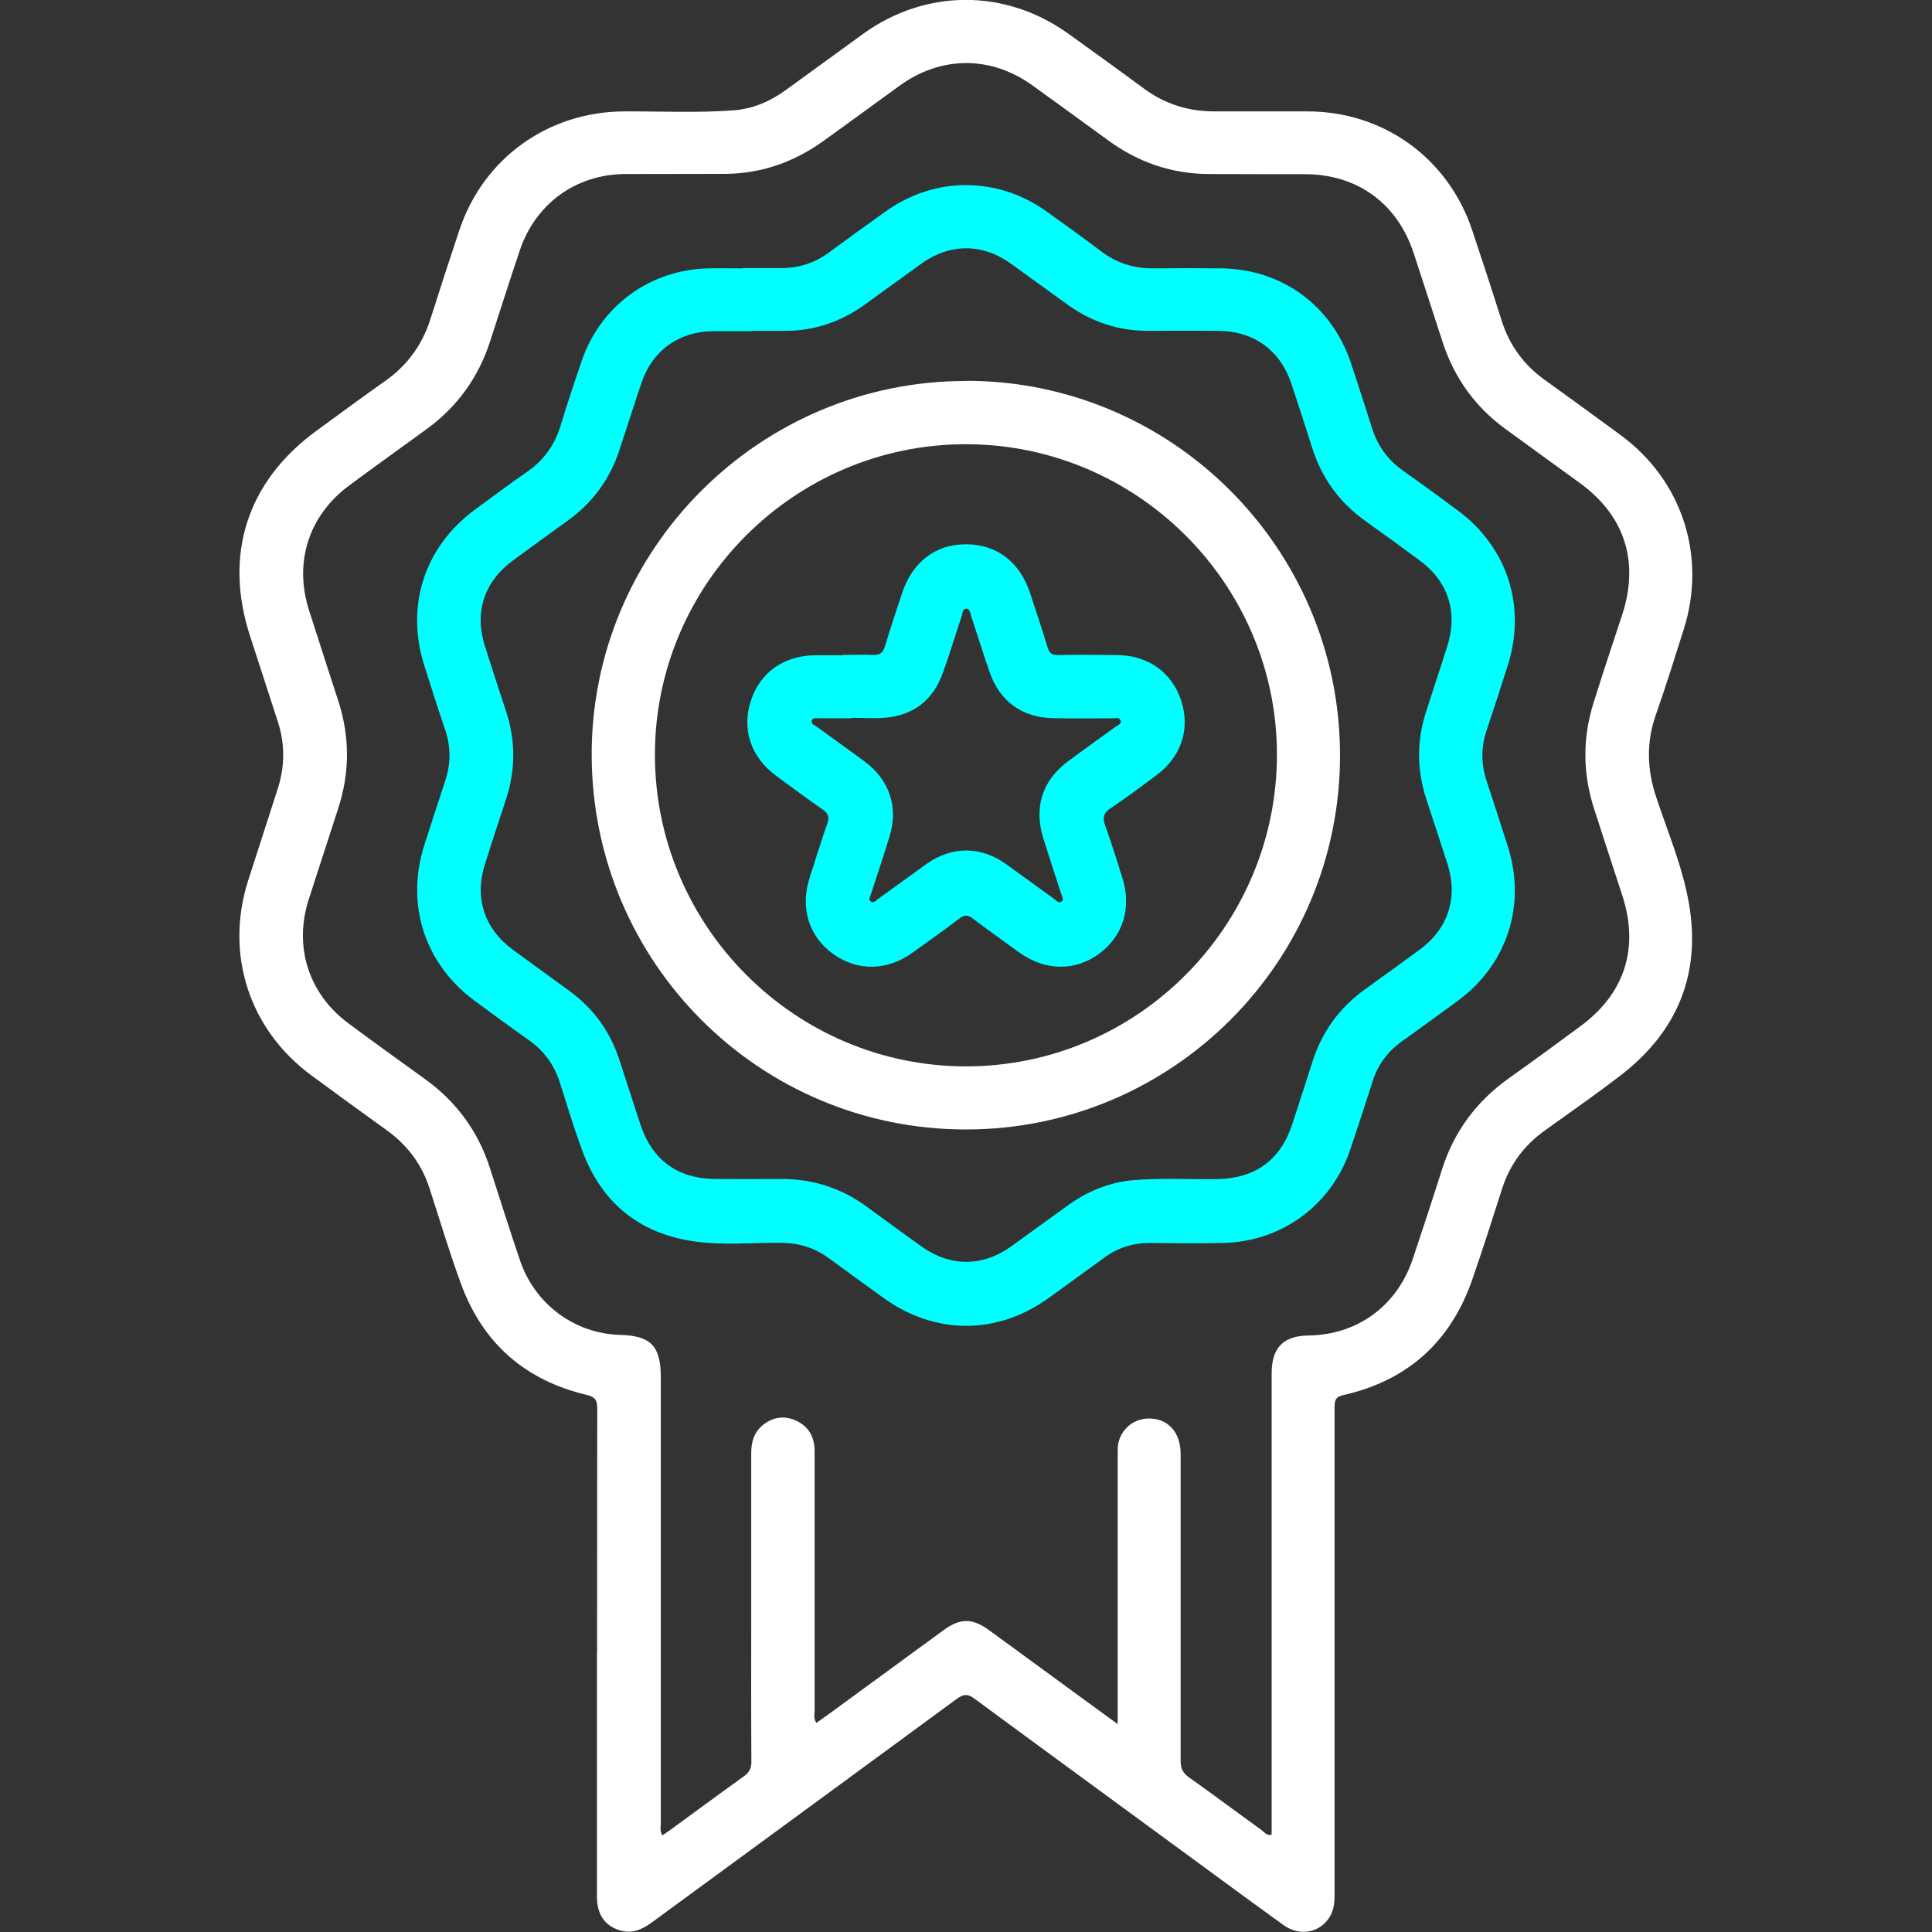 <?xml version="1.0" encoding="UTF-8"?>
<svg id="Layer_1" data-name="Layer 1" xmlns="http://www.w3.org/2000/svg" viewBox="0 0 128 128">
  <rect x="0" y="0" width="128" height="128" fill="#333333" stroke="none"/>
  <defs>
    <style>
      .cls-1 {
        fill: #fff;
      }

      .cls-2 {
        fill: aqua;
      }
    </style>
  </defs>
  <path class="cls-1" d="m39.56,109.48c0-5.38,0-10.76.01-16.14,0-.57-.12-.79-.72-.93-4.05-.96-6.86-3.41-8.3-7.33-.77-2.09-1.4-4.22-2.09-6.34-.51-1.59-1.45-2.85-2.8-3.83-1.67-1.2-3.34-2.42-5-3.64-4.14-3.03-5.78-8.04-4.22-12.93.65-2.03,1.31-4.05,1.96-6.08.48-1.49.49-2.98,0-4.47-.61-1.89-1.23-3.78-1.84-5.67-1.75-5.4-.17-10.25,4.42-13.59,1.51-1.1,3.02-2.22,4.54-3.29,1.47-1.04,2.46-2.4,3-4.11.62-1.96,1.26-3.92,1.91-5.87,1.59-4.78,5.88-7.86,10.93-7.88,2.42-.01,4.83.11,7.25-.07,1.28-.1,2.43-.6,3.46-1.35,1.71-1.24,3.41-2.48,5.12-3.72,4.16-3,9.44-2.99,13.6,0,1.67,1.2,3.35,2.41,5,3.63,1.41,1.04,2.98,1.52,4.71,1.51,2.04,0,4.08,0,6.11,0,5.05,0,9.33,3.09,10.93,7.88.67,2,1.32,4,1.96,6.01.51,1.62,1.46,2.9,2.83,3.89,1.69,1.22,3.38,2.44,5.06,3.68,4.06,2.99,5.69,8.01,4.17,12.83-.6,1.9-1.19,3.79-1.85,5.67-.64,1.82-.6,3.59,0,5.42.78,2.36,1.77,4.67,2.19,7.12.8,4.64-.76,8.44-4.47,11.32-1.67,1.29-3.4,2.49-5.11,3.72-1.35.97-2.29,2.24-2.8,3.83-.64,2.01-1.28,4.01-1.97,6-1.43,4.14-4.29,6.72-8.56,7.68-.56.13-.57.41-.57.84,0,10.76,0,21.52,0,32.27,0,.51-.05.99-.31,1.44-.65,1.08-2,1.34-3.09.55-2.4-1.73-4.78-3.49-7.17-5.24-4.43-3.25-8.87-6.49-13.29-9.75-.44-.32-.71-.32-1.15,0-6.74,4.95-13.49,9.89-20.23,14.83-.67.49-1.35.78-2.18.5-.95-.31-1.45-1.07-1.45-2.2,0-5.4,0-10.81,0-16.21Zm34.49,4.81v-.96c0-5.62,0-11.23,0-16.85,0-.21,0-.43.01-.64.1-1.04.95-1.83,1.99-1.86,1.3-.04,2.17.89,2.17,2.34,0,6.78,0,13.55,0,20.33,0,.5.14.82.56,1.11,1.62,1.15,3.21,2.34,4.83,3.51.17.12.31.37.64.28v-.85c0-9.9,0-19.81,0-29.71,0-1.7.77-2.49,2.45-2.51,3.25-.05,5.86-1.97,6.9-5.07.66-1.98,1.31-3.95,1.94-5.94.8-2.51,2.28-4.5,4.41-6.02,1.6-1.14,3.19-2.3,4.77-3.47,2.94-2.17,3.89-5.19,2.76-8.66-.63-1.93-1.27-3.87-1.89-5.81-.74-2.33-.74-4.66,0-6.99.61-1.94,1.25-3.87,1.89-5.81,1.14-3.5.16-6.55-2.8-8.7-1.65-1.2-3.3-2.39-4.94-3.59-2.02-1.47-3.4-3.4-4.17-5.78-.64-1.96-1.27-3.92-1.91-5.87-1.09-3.31-3.75-5.23-7.22-5.23-2.13,0-4.27,0-6.4-.01-2.45-.02-4.65-.79-6.62-2.23-1.67-1.21-3.33-2.43-5-3.63-2.77-2-6.08-1.99-8.85.03-1.67,1.21-3.33,2.43-5,3.63-1.96,1.41-4.14,2.18-6.56,2.19-2.18.01-4.36,0-6.54.01-3.3,0-5.99,1.95-7.04,5.08-.67,2-1.31,4-1.96,6.01-.78,2.4-2.18,4.34-4.22,5.82-1.71,1.24-3.42,2.47-5.11,3.72-2.68,1.98-3.68,5.08-2.67,8.26.64,2.01,1.29,4.01,1.94,6.01.77,2.37.77,4.75,0,7.12-.65,2.03-1.32,4.05-1.97,6.08-.98,3.1.01,6.21,2.62,8.15,1.69,1.26,3.4,2.49,5.11,3.72,2.06,1.49,3.5,3.44,4.28,5.86.66,2.05,1.31,4.1,2,6.14.98,2.91,3.63,4.86,6.63,4.94,2.03.05,2.7.74,2.7,2.79,0,9.83,0,19.67,0,29.5,0,.27-.08.56.1.87.16-.11.32-.21.47-.32,1.65-1.2,3.28-2.41,4.94-3.6.37-.27.5-.55.49-1-.02-3.15-.01-6.3-.01-9.45,0-3.65,0-7.3,0-10.95,0-.75.19-1.41.8-1.89.68-.53,1.44-.62,2.21-.25.83.4,1.19,1.09,1.19,2.02,0,5.71,0,11.42,0,17.13,0,.27-.09.56.12.86.27-.2.54-.39.81-.58,2.54-1.86,5.08-3.72,7.63-5.58,1.08-.79,1.89-.79,2.98,0,1.02.74,2.03,1.48,3.04,2.22,1.79,1.31,3.58,2.62,5.52,4.03Z"/>
  <path class="cls-2" d="m49.21,17.76c.85,0,1.71,0,2.56,0,1.15,0,2.19-.33,3.12-1.01,1.24-.91,2.49-1.82,3.74-2.71,3.29-2.37,7.46-2.37,10.75,0,1.19.86,2.39,1.71,3.56,2.6,1.04.79,2.2,1.16,3.5,1.14,1.49-.02,2.99-.02,4.48,0,4.01.05,7.3,2.45,8.58,6.26.48,1.44.94,2.88,1.4,4.32.37,1.17,1.04,2.11,2.05,2.82,1.22.86,2.42,1.74,3.62,2.63,3.28,2.42,4.56,6.34,3.34,10.22-.46,1.47-.94,2.93-1.43,4.39-.36,1.09-.36,2.18,0,3.28.47,1.44.94,2.88,1.4,4.32,1.26,3.9,0,7.86-3.3,10.29-1.24.91-2.49,1.81-3.74,2.71-.91.66-1.55,1.52-1.89,2.59-.48,1.51-.98,3.02-1.48,4.52-1.24,3.71-4.56,6.15-8.47,6.22-1.61.03-3.22.02-4.83,0-1.11,0-2.1.31-2.99.96-1.23.89-2.45,1.78-3.68,2.67-3.43,2.48-7.55,2.48-10.98,0-1.21-.87-2.42-1.75-3.62-2.63-.93-.68-1.96-1-3.12-1.01-1.96-.02-3.94.19-5.89-.11-3.62-.55-6.07-2.61-7.33-6.04-.54-1.47-.99-2.96-1.46-4.45-.37-1.17-1.04-2.1-2.05-2.82-1.22-.86-2.42-1.74-3.62-2.63-3.3-2.43-4.57-6.4-3.32-10.29.46-1.42.91-2.84,1.38-4.25.38-1.14.39-2.27,0-3.41-.48-1.41-.93-2.83-1.38-4.25-1.26-3.95.02-7.87,3.36-10.33,1.15-.84,2.28-1.69,3.45-2.5,1.1-.76,1.82-1.76,2.21-3.03.44-1.45.92-2.89,1.41-4.32,1.24-3.64,4.53-6.05,8.39-6.13.76-.02,1.52,0,2.27,0h0Zm.64,4.18c-.88,0-1.75,0-2.63,0-2.25.03-4,1.29-4.72,3.42-.5,1.48-.97,2.97-1.46,4.45-.63,1.93-1.77,3.49-3.42,4.68-1.21.87-2.42,1.75-3.62,2.63-1.93,1.42-2.59,3.43-1.87,5.7.45,1.42.91,2.84,1.38,4.25.66,1.98.66,3.95,0,5.93-.47,1.41-.93,2.83-1.38,4.25-.71,2.22-.05,4.27,1.83,5.66,1.26.93,2.53,1.83,3.79,2.76,1.58,1.16,2.67,2.67,3.28,4.53.46,1.42.92,2.84,1.38,4.25.78,2.39,2.47,3.64,4.97,3.66,1.45.01,2.89,0,4.34,0,2.11-.01,4.01.59,5.71,1.84,1.2.89,2.41,1.76,3.62,2.63,1.9,1.36,4.04,1.36,5.94,0,1.27-.91,2.53-1.84,3.8-2.75,1.32-.94,2.78-1.53,4.4-1.65,1.8-.14,3.6-.04,5.4-.06,2.57-.03,4.25-1.25,5.04-3.68.45-1.37.89-2.75,1.33-4.12.63-1.96,1.77-3.54,3.44-4.75,1.23-.89,2.46-1.77,3.68-2.67,1.87-1.38,2.53-3.43,1.82-5.66-.46-1.44-.94-2.88-1.41-4.32-.61-1.88-.64-3.77-.04-5.66.47-1.49.97-2.97,1.44-4.46.71-2.24.06-4.27-1.82-5.66-1.2-.89-2.41-1.77-3.62-2.63-1.72-1.23-2.89-2.85-3.52-4.86-.45-1.42-.91-2.84-1.38-4.25-.74-2.2-2.49-3.47-4.83-3.48-1.54-.01-3.08-.01-4.62,0-1.96.01-3.73-.57-5.32-1.7-1.27-.91-2.53-1.84-3.8-2.75-1.9-1.36-4.04-1.36-5.94,0-1.27.91-2.53,1.84-3.8,2.75-1.59,1.13-3.36,1.72-5.32,1.7-.69,0-1.37,0-2.06,0Z"/>
  <path class="cls-1" d="m63.96,25.23c13.65-.03,24.79,11.08,24.82,24.76.03,13.71-11.08,24.84-24.79,24.84-13.68,0-24.74-11.06-24.79-24.77-.04-13.64,11.09-24.8,24.75-24.82Zm.04,45.42c11.35,0,20.6-9.29,20.6-20.66,0-11.31-9.28-20.56-20.61-20.56-11.34,0-20.6,9.25-20.6,20.57,0,11.36,9.27,20.65,20.61,20.65Z"/>
  <path class="cls-2" d="m55.83,43.39c.66,0,1.33-.03,1.99,0,.45.02.67-.12.81-.57.35-1.18.75-2.34,1.13-3.51.69-2.08,2.21-3.25,4.24-3.25,2.03,0,3.56,1.16,4.25,3.24.39,1.19.79,2.38,1.15,3.58.12.38.29.53.7.52,1.3-.03,2.61-.02,3.91,0,2.05.01,3.65,1.16,4.25,3.03.61,1.89,0,3.72-1.67,4.95-.99.73-1.97,1.48-3,2.16-.5.33-.55.65-.36,1.18.41,1.13.77,2.29,1.13,3.44.63,2,.04,3.88-1.57,5.05-1.61,1.16-3.58,1.11-5.28-.12-1.02-.74-2.04-1.46-3.04-2.22-.34-.26-.57-.28-.92-.01-1.01.78-2.06,1.51-3.1,2.26-1.66,1.2-3.62,1.24-5.23.1-1.62-1.15-2.22-3.05-1.59-5.04.39-1.22.77-2.44,1.19-3.64.14-.41.05-.64-.29-.89-1.05-.73-2.08-1.49-3.11-2.25-1.69-1.25-2.3-3.1-1.66-5.01.62-1.87,2.21-2.97,4.29-2.98.59,0,1.18,0,1.78,0Zm.57,4.18s0,.01,0,.02c-.71,0-1.42,0-2.13,0-.18,0-.43-.07-.49.16-.06.22.2.3.34.4,1.05.77,2.11,1.52,3.16,2.3,1.67,1.24,2.26,3.04,1.64,5.02-.39,1.26-.81,2.52-1.22,3.78-.05.15-.18.33-.03.46.19.17.35-.04.49-.14,1.08-.77,2.14-1.56,3.22-2.33,1.7-1.2,3.6-1.19,5.29.02,1.06.76,2.11,1.53,3.16,2.29.15.11.3.32.49.19.2-.13.04-.34-.01-.51-.4-1.24-.81-2.47-1.19-3.71-.64-2.03-.06-3.82,1.64-5.08,1.04-.78,2.11-1.53,3.16-2.3.14-.1.4-.17.32-.41-.08-.22-.33-.14-.5-.14-1.33,0-2.65.02-3.98-.01-2.06-.04-3.55-1.14-4.21-3.09-.42-1.23-.81-2.47-1.22-3.71-.06-.18-.07-.44-.28-.45-.28-.02-.27.28-.33.47-.42,1.26-.8,2.53-1.25,3.77-.65,1.83-1.97,2.85-3.92,2.99-.71.05-1.42,0-2.13,0Z"/>
</svg>